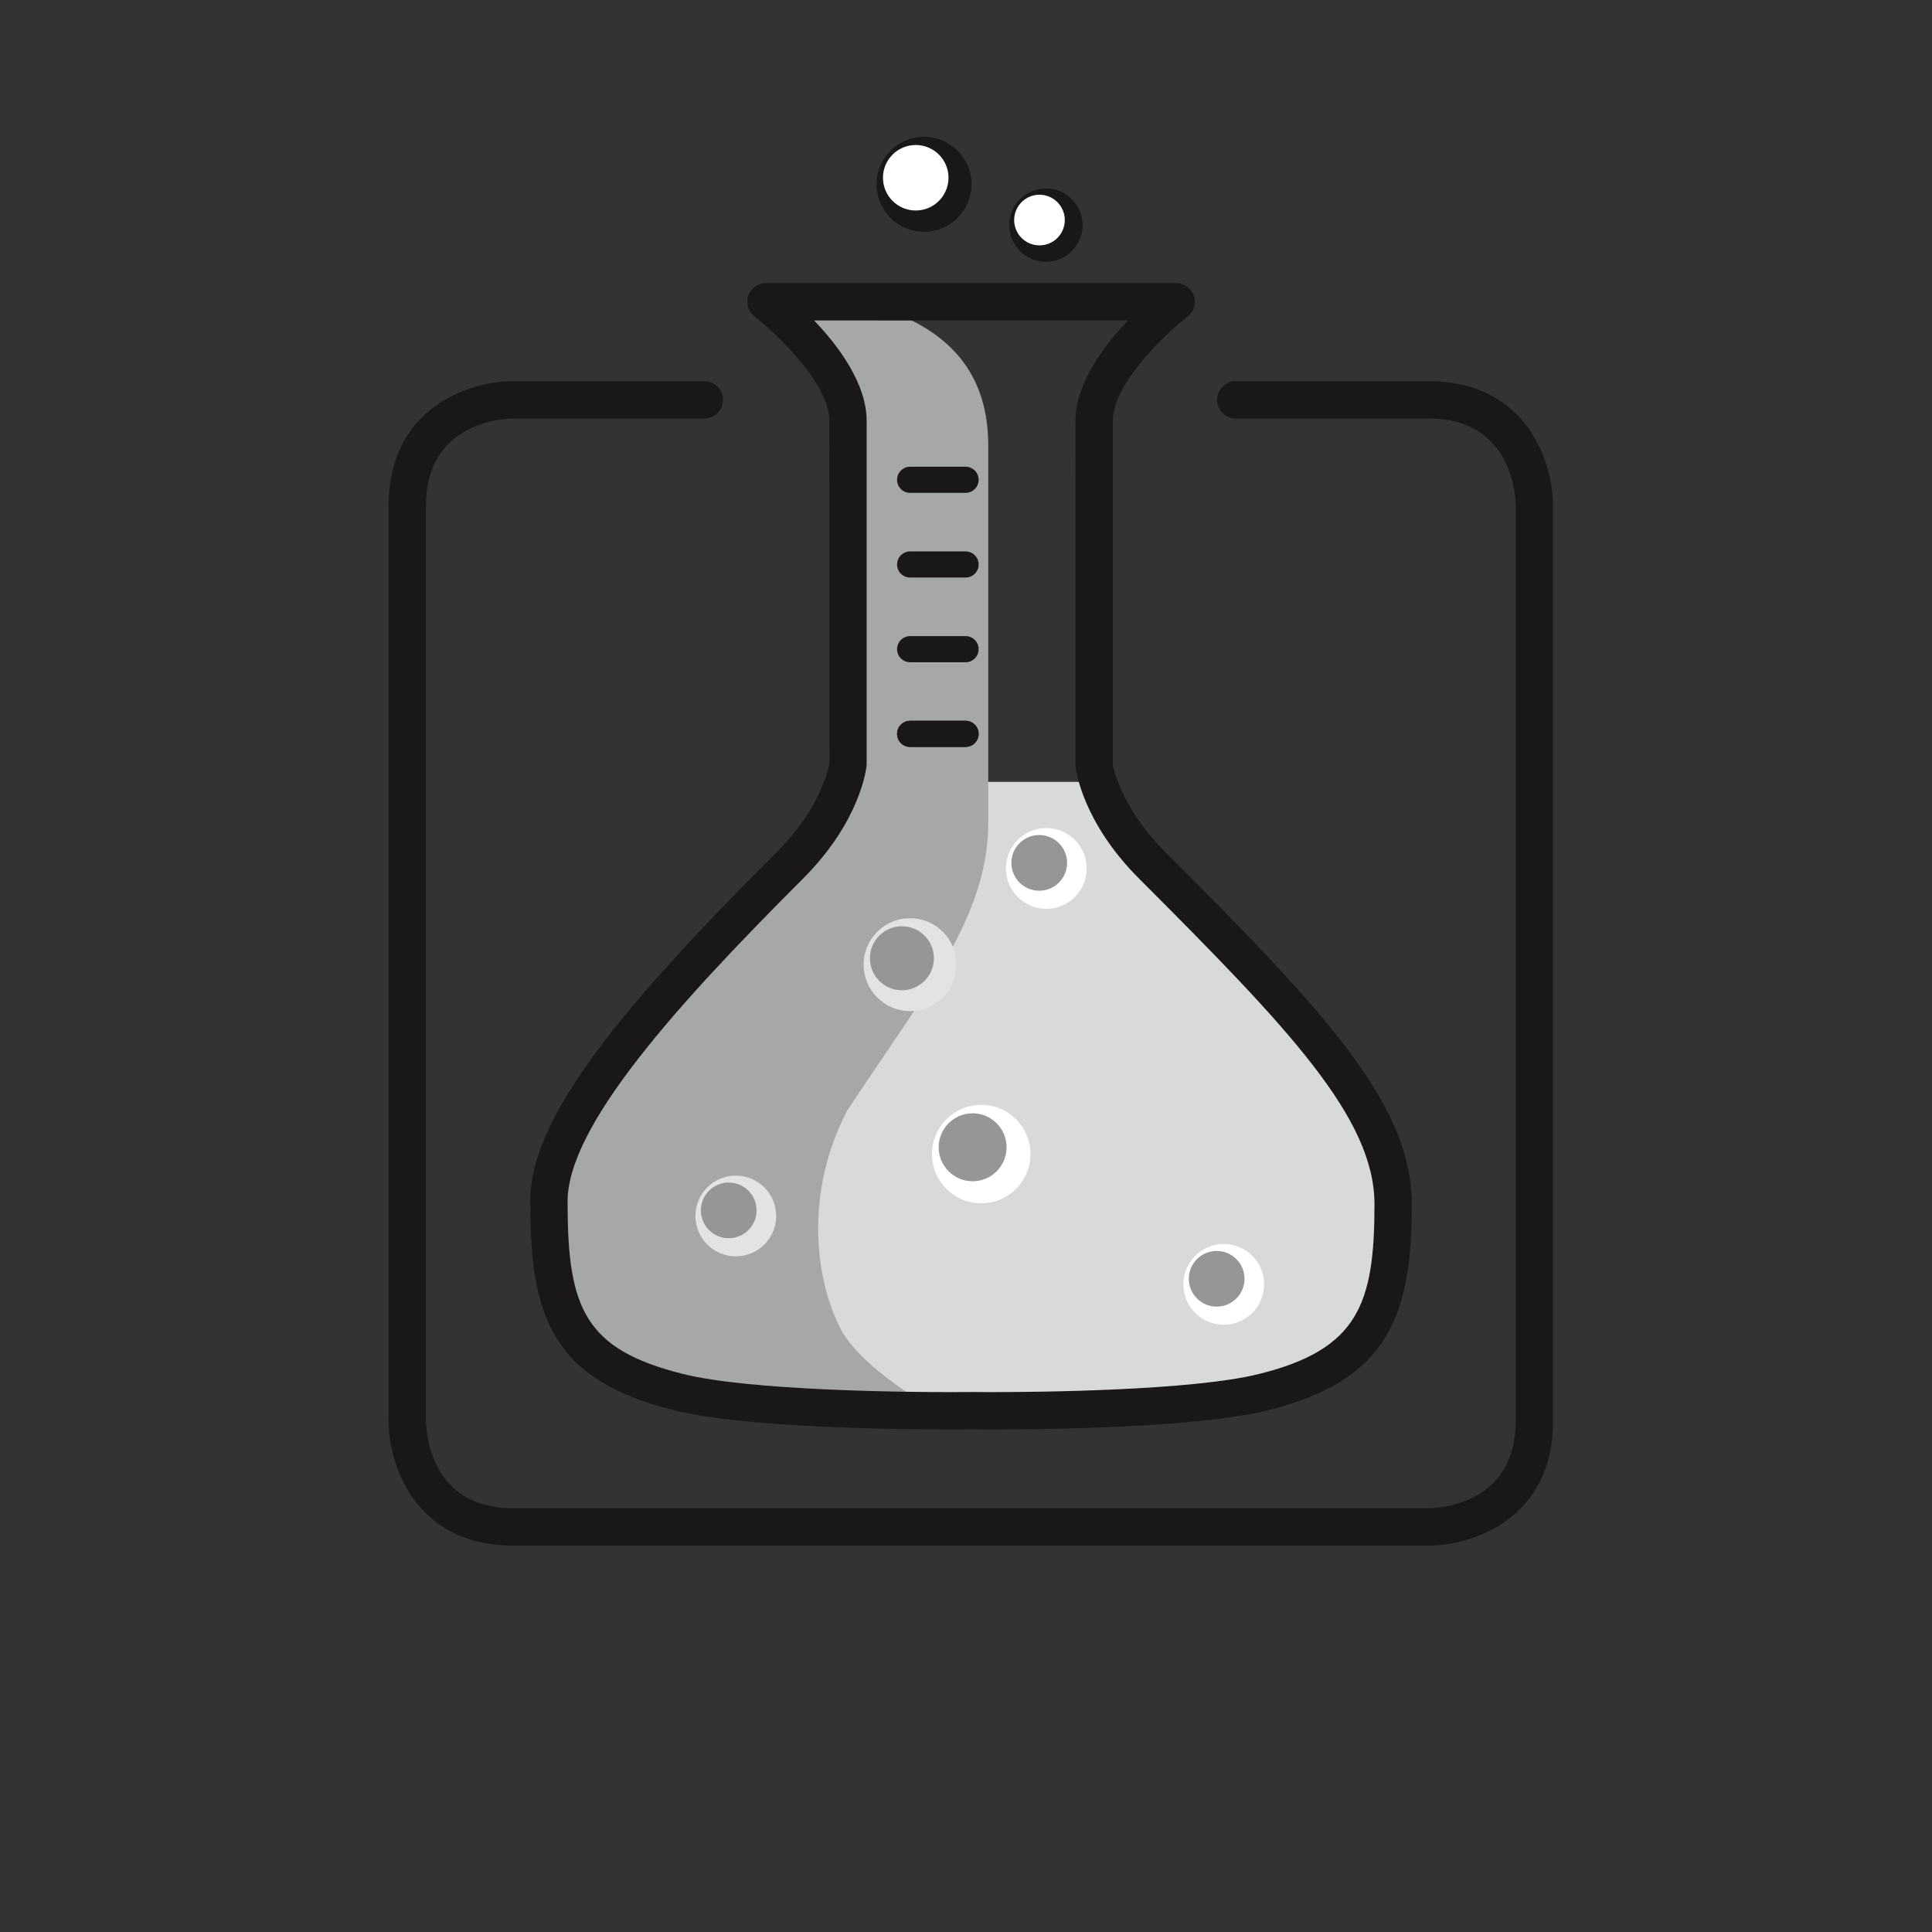 <?xml version="1.0" encoding="utf-8"?>
<!-- Generator: Adobe Illustrator 14.0.0, SVG Export Plug-In . SVG Version: 6.00 Build 43363)  -->
<!DOCTYPE svg PUBLIC "-//W3C//DTD SVG 1.1//EN" "http://www.w3.org/Graphics/SVG/1.1/DTD/svg11.dtd">
<svg version="1.1" id="Ebene_1" xmlns="http://www.w3.org/2000/svg" xmlns:xlink="http://www.w3.org/1999/xlink" x="0px" y="0px"
	 width="200px" height="200px" viewBox="0 0 200 200" enable-background="new 0 0 200 200" xml:space="preserve">
<rect x="0" y="0" width="200" height="200" fill="#333333" stroke="none"/>
<g>
	<g>
		<path fill="#1A171B" d="M147.88,160H53.118c-10.195,0-12.889-8.432-12.889-12.889V52.35c0-10.197,8.43-12.891,12.889-12.891
			h19.797c1.068,0,1.932,0.865,1.932,1.934c0,1.066-0.863,1.932-1.932,1.932H53.118c-0.918,0.008-9.023,0.324-9.023,9.025v94.762
			c0.008,0.918,0.322,9.023,9.023,9.023h94.762c0.918-0.006,9.025-0.322,9.025-9.023V52.35c-0.008-0.916-0.322-9.025-9.025-9.025
			h-19.955c-1.068,0-1.934-0.865-1.934-1.932c0-1.068,0.865-1.934,1.934-1.934h19.955c10.195,0,12.891,8.432,12.891,12.891v94.762
			C160.771,157.305,152.339,160,147.88,160L147.88,160z"/>
	</g>
	<g>
		<defs>
			<path id="SVGID_1_" d="M100.659,31.24h-0.271H79.29c0,0,8.494,6.574,8.494,12.326v35.617c0,0-0.523,4.902-6.029,10.41
				c-15.889,15.893-25.164,27.125-24.926,35.068c0,11.322,2.135,16.648,13.422,19.453c8.141,2.025,27.359,1.947,30.273,1.92
				c2.914,0.027,22.127,0.105,30.271-1.92c11.287-2.805,13.424-8.311,13.424-19.453c0-9.68-9.041-19.176-24.93-35.068
				c-5.506-5.508-6.027-10.41-6.027-10.41V43.566c0-5.752,8.492-12.326,8.492-12.326H100.659z"/>
		</defs>
		<clipPath id="SVGID_2_">
			<use xlink:href="#SVGID_1_"  overflow="visible"/>
		</clipPath>
		<rect x="51.019" y="80.938" clip-path="url(#SVGID_2_)" fill="#D8D9DA" width="103.016" height="64.602"/>
		<g clip-path="url(#SVGID_2_)">
			<g>
				<defs>
					<rect id="SVGID_3_" x="44.573" y="26.988" width="60.43" height="128.539"/>
				</defs>
				<clipPath id="SVGID_4_">
					<use xlink:href="#SVGID_3_"  overflow="visible"/>
				</clipPath>
				<path clip-path="url(#SVGID_4_)" fill="#A6A7A9" d="M71.983,29.688c15.707,0,30.32,2.193,30.32,16.438v39.086
					c0,9.627-6.568,17.598-14.613,29.77c-4.387,8.463-3.359,17.234-0.73,22.471c2.633,5.23,13.541,10.525,13.541,10.525
					l-23.402,4.852c0,0-30.684-20.551-29.807-21.479c0.877-0.934,23.184-43.713,23.184-43.713L71.983,29.688z"/>
			</g>
		</g>
	</g>
	<g>
		<path fill="#1A171B" d="M102.53,147.977l-2.025-0.012l-1.988,0.012c-6.232,0-21.508-0.195-28.732-1.988
			c-12.586-3.127-14.889-9.635-14.889-21.326c-0.266-8.832,9.559-20.498,25.494-36.436c4.883-4.883,5.469-9.223,5.475-9.266
			L85.851,43.57c0-3.93-5.59-9.131-7.742-10.801c-0.652-0.508-0.912-1.373-0.643-2.154c0.266-0.783,1.002-1.307,1.828-1.307h42.461
			c0.826,0,1.561,0.523,1.828,1.307c0.268,0.781,0.01,1.646-0.645,2.154c-2.15,1.67-7.74,6.871-7.74,10.801v35.607
			c0-0.002,0-0.002,0-0.002c0.018,0,0.672,4.264,5.457,9.051c16.285,16.285,25.498,26.01,25.498,36.436
			c0,11.434-2.373,18.221-14.891,21.326C124.04,147.781,108.765,147.977,102.53,147.977L102.53,147.977z M100.505,144.1l2.025,0.012
			c4.752,0,20.801-0.137,27.799-1.877c10.297-2.553,11.957-7.273,11.957-17.572c0-8.9-8.803-18.139-24.363-33.701
			c-5.922-5.92-6.557-11.348-6.58-11.576l-0.012-35.814c0-3.84,2.881-7.715,5.439-10.396H84.276
			c2.561,2.682,5.439,6.557,5.439,10.396v35.611c-0.033,0.432-0.67,5.859-6.594,11.779c-12.791,12.795-24.598,25.729-24.361,33.643
			c0,10.838,1.807,15.109,11.957,17.631c7.002,1.74,23.049,1.877,27.799,1.877L100.505,144.1L100.505,144.1z"/>
	</g>
	<path fill="#1A171B" d="M99.954,77.322h-5.736c-0.748,0-1.354-0.605-1.354-1.352c0-0.748,0.605-1.354,1.354-1.354h5.736
		c0.746,0,1.354,0.605,1.354,1.354C101.308,76.717,100.7,77.322,99.954,77.322L99.954,77.322z"/>
	<path fill="#1A171B" d="M99.954,77.322h-5.736c-0.748,0-1.354-0.605-1.354-1.352c0-0.748,0.605-1.354,1.354-1.354h5.736
		c0.746,0,1.354,0.605,1.354,1.354C101.308,76.717,100.7,77.322,99.954,77.322L99.954,77.322z"/>
	<path fill="#1A171B" d="M99.954,68.555h-5.736c-0.748,0-1.354-0.604-1.354-1.352s0.605-1.354,1.354-1.354h5.736
		c0.746,0,1.354,0.605,1.354,1.354S100.7,68.555,99.954,68.555L99.954,68.555z"/>
	<path fill="#1A171B" d="M99.954,59.789h-5.736c-0.748,0-1.354-0.605-1.354-1.354s0.605-1.352,1.354-1.352h5.736
		c0.746,0,1.354,0.604,1.354,1.352S100.7,59.789,99.954,59.789L99.954,59.789z"/>
	<path fill="#1A171B" d="M99.954,51.021h-5.736c-0.748,0-1.354-0.605-1.354-1.354c0-0.746,0.605-1.352,1.354-1.352h5.736
		c0.746,0,1.354,0.605,1.354,1.352C101.308,50.416,100.7,51.021,99.954,51.021L99.954,51.021z"/>
	<g>
		<path fill="#FFFFFF" d="M101.579,124.568c2.816,0,5.096-2.285,5.096-5.1c0-2.816-2.279-5.098-5.096-5.098s-5.1,2.281-5.1,5.098
			C96.479,122.283,98.763,124.568,101.579,124.568"/>
		<path fill="#959698" d="M100.687,122.283c1.941,0,3.514-1.576,3.514-3.516c0-1.943-1.572-3.518-3.514-3.518
			c-1.943,0-3.516,1.574-3.516,3.518C97.171,120.707,98.743,122.283,100.687,122.283"/>
		<path fill="#FFFFFF" d="M126.681,137.135c2.309,0,4.182-1.873,4.182-4.182c0-2.305-1.873-4.178-4.182-4.178
			c-2.307,0-4.178,1.873-4.178,4.178C122.503,135.262,124.374,137.135,126.681,137.135"/>
		<path fill="#959698" d="M125.95,135.262c1.592,0,2.881-1.291,2.881-2.885c0-1.592-1.289-2.879-2.881-2.879
			c-1.594,0-2.883,1.287-2.883,2.879C123.067,133.971,124.356,135.262,125.95,135.262"/>
		<path fill="#1A171B" d="M95.657,23.994c2.713,0,4.914-2.201,4.914-4.914c0-2.715-2.201-4.918-4.914-4.918
			c-2.717,0-4.916,2.203-4.916,4.918C90.741,21.793,92.94,23.994,95.657,23.994"/>
		<path fill="#FFFFFF" d="M94.798,21.791c1.871,0,3.391-1.52,3.391-3.391c0-1.873-1.52-3.389-3.391-3.389
			c-1.875,0-3.393,1.516-3.393,3.389C91.405,20.271,92.923,21.791,94.798,21.791"/>
		<path fill="#1A171B" d="M108.271,27.104c2.1,0,3.799-1.701,3.799-3.799c0-2.1-1.699-3.797-3.799-3.797s-3.797,1.697-3.797,3.797
			C104.474,25.402,106.171,27.104,108.271,27.104"/>
		<path fill="#FFFFFF" d="M107.606,25.4c1.447,0,2.621-1.17,2.621-2.619c0-1.447-1.174-2.623-2.621-2.623
			c-1.445,0-2.619,1.176-2.619,2.623C104.987,24.23,106.161,25.4,107.606,25.4"/>
		<path fill="#E2E3E4" d="M76.169,130.053c2.307,0,4.18-1.867,4.18-4.178c0-2.305-1.873-4.176-4.18-4.176s-4.18,1.871-4.18,4.176
			C71.989,128.186,73.862,130.053,76.169,130.053"/>
		<path fill="#959698" d="M75.438,128.18c1.592,0,2.881-1.287,2.881-2.885c0-1.588-1.289-2.879-2.881-2.879
			c-1.594,0-2.885,1.291-2.885,2.879C72.554,126.893,73.845,128.18,75.438,128.18"/>
		<path fill="#E2E3E4" d="M94.206,104.668c2.656,0,4.807-2.154,4.807-4.807c0-2.654-2.15-4.807-4.807-4.807
			c-2.652,0-4.805,2.152-4.805,4.807C89.401,102.514,91.554,104.668,94.206,104.668"/>
		<path fill="#959698" d="M93.364,102.512c1.834,0,3.314-1.484,3.314-3.314s-1.48-3.312-3.314-3.312
			c-1.828,0-3.312,1.482-3.312,3.312S91.536,102.512,93.364,102.512"/>
		<path fill="#FFFFFF" d="M108.313,94.082c2.309,0,4.182-1.873,4.182-4.18s-1.873-4.18-4.182-4.18c-2.311,0-4.18,1.873-4.18,4.18
			S106.003,94.082,108.313,94.082"/>
		<path fill="#959698" d="M107.579,92.207c1.596,0,2.885-1.289,2.885-2.883c0-1.59-1.289-2.881-2.885-2.881
			c-1.592,0-2.881,1.291-2.881,2.881C104.698,90.918,105.987,92.207,107.579,92.207"/>
	</g>
</g>
</svg>
